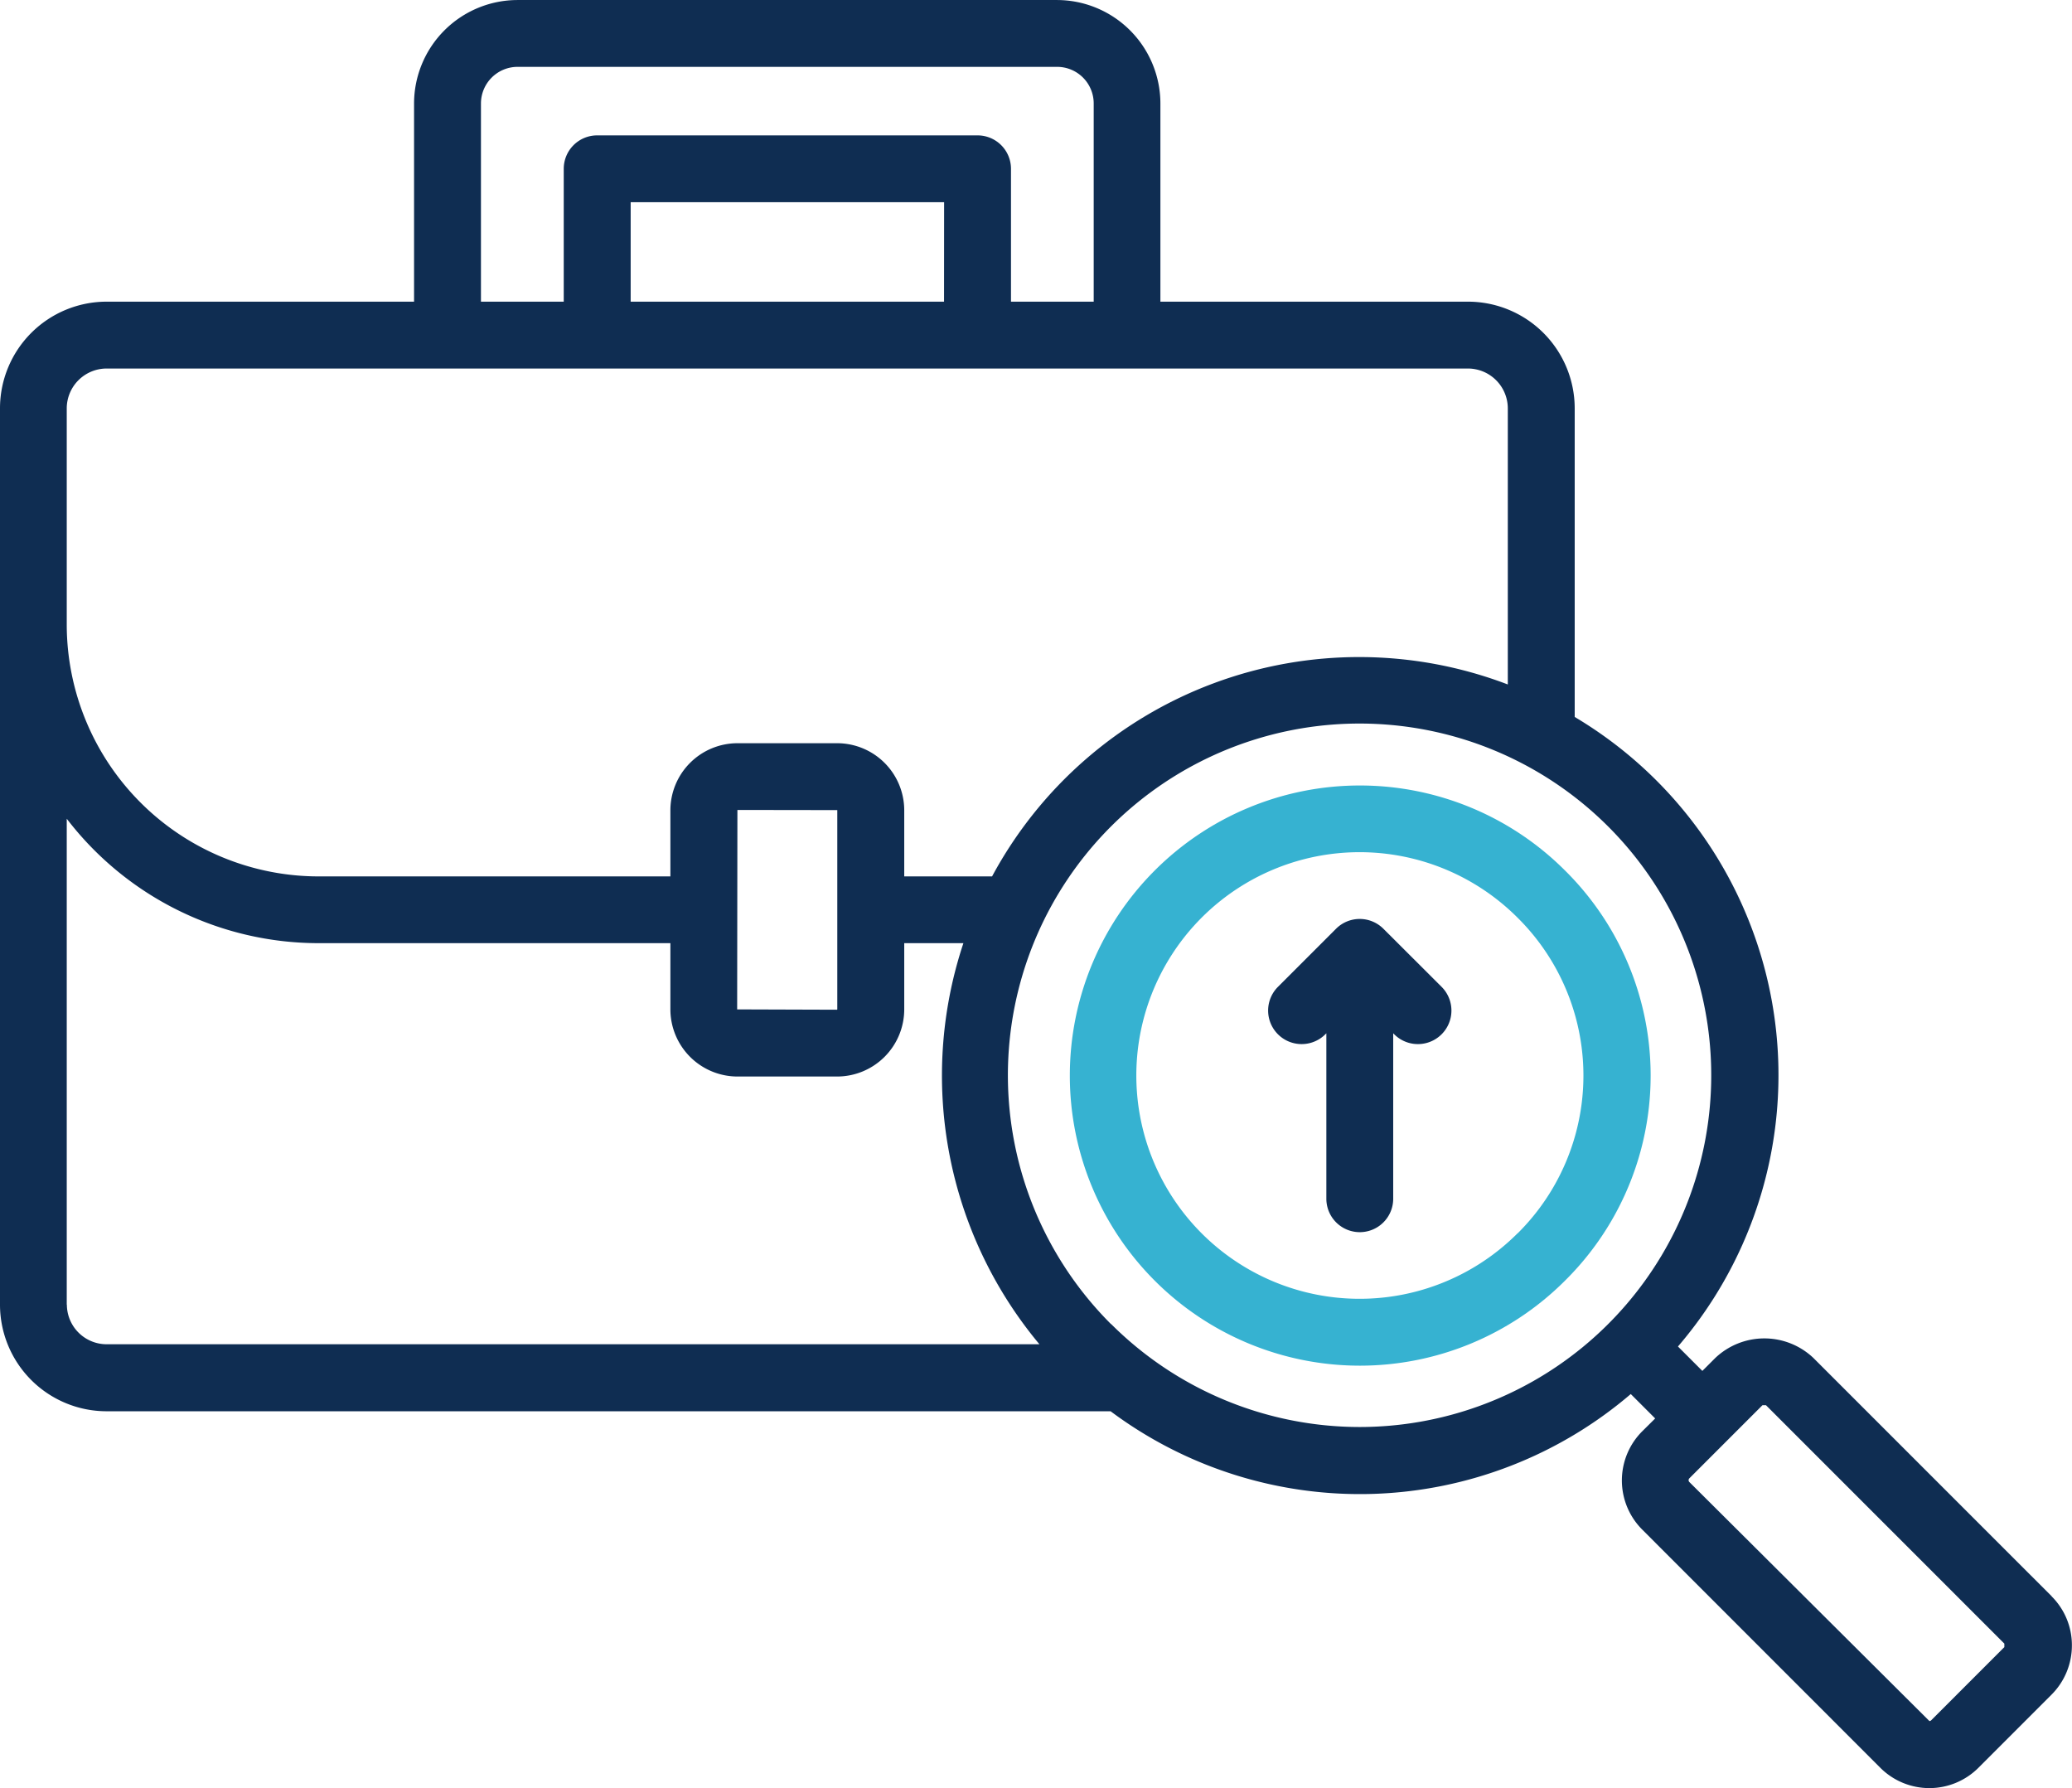 <svg xmlns="http://www.w3.org/2000/svg" width="83.039" height="71.647" viewBox="0 0 83.039 71.647">
  <g id="noun-7067945" transform="translate(-18.725 -98.519)">
    <path id="Path_6513" data-name="Path 6513" d="M638.653,542.47a11.624,11.624,0,1,0,0,16.444,11.554,11.554,0,0,0,0-16.444Zm-1.9,14.545a8.948,8.948,0,1,1,0-12.653A8.9,8.9,0,0,1,636.758,557.015Z" transform="translate(-557.212 -409.074)" fill="#36b2d1"/>
    <path id="Path_6514" data-name="Path 6514" d="M100.954,162.486,91.4,152.933a2.857,2.857,0,0,0-3.931,0l-.519.519-.978-.978a16.693,16.693,0,0,0-4.138-25.226l0-12.369a4.278,4.278,0,0,0-4.272-4.272H65.23v-7.942a4.151,4.151,0,0,0-4.145-4.145H39.468a4.153,4.153,0,0,0-4.149,4.145v7.942H22.994a4.275,4.275,0,0,0-4.269,4.272V150.8a4.274,4.274,0,0,0,4.269,4.269h40.24a16.7,16.7,0,0,0,20.847-.69l.978.978-.526.522a2.785,2.785,0,0,0,0,3.924l9.553,9.556a2.781,2.781,0,0,0,3.924,0l2.936-2.937a2.785,2.785,0,0,0,.814-1.972,2.755,2.755,0,0,0-.81-1.962ZM38,102.665a1.469,1.469,0,0,1,1.47-1.467H61.09a1.466,1.466,0,0,1,1.467,1.467v7.942H59.242v-5.324a1.339,1.339,0,0,0-1.339-1.339H42.657a1.339,1.339,0,0,0-1.339,1.339v5.324H38v-7.942Zm18.559,7.942H44v-3.985H56.562ZM21.4,114.88a1.6,1.6,0,0,1,1.59-1.594H77.559a1.6,1.6,0,0,1,1.594,1.594v11.066a16.707,16.707,0,0,0-20.669,7.691H54.964v-2.652a2.691,2.691,0,0,0-2.692-2.685H48.281a2.692,2.692,0,0,0-2.689,2.685v2.652H31.486A10.1,10.1,0,0,1,21.4,123.551Zm30.881,16.1v7.986a.026.026,0,0,1-.013.013l-4-.013.01-7.992ZM21.4,150.8V131.326a12.721,12.721,0,0,0,10.082,4.986H45.592v2.652a2.694,2.694,0,0,0,2.689,2.692h3.991a2.694,2.694,0,0,0,2.692-2.692v-2.652h2.371a16.794,16.794,0,0,0,3.047,16.072l-37.387,0a1.594,1.594,0,0,1-1.59-1.59Zm41.854.78A14.094,14.094,0,1,1,73.22,155.7,14.105,14.105,0,0,1,63.259,151.577Zm35.8,12.938-2.936,2.936a.088.088,0,0,1-.07.027l-9.623-9.58a.107.107,0,0,1,0-.141l2.933-2.933H89.5l9.553,9.553s0,.137,0,.137Z" transform="translate(0 0)" fill="#0f2d52"/>
    <path id="Path_6515" data-name="Path 6515" d="M734.921,614.457a1.342,1.342,0,0,0-1.9,0l-2.327,2.327a1.34,1.34,0,0,0,1.9,1.9l.04-.04v6.63a1.339,1.339,0,1,0,2.679,0v-6.63l.04.04a1.34,1.34,0,0,0,1.9-1.9Z" transform="translate(-660.753 -478.721)" fill="#0f2d52"/>
  </g>
</svg>
